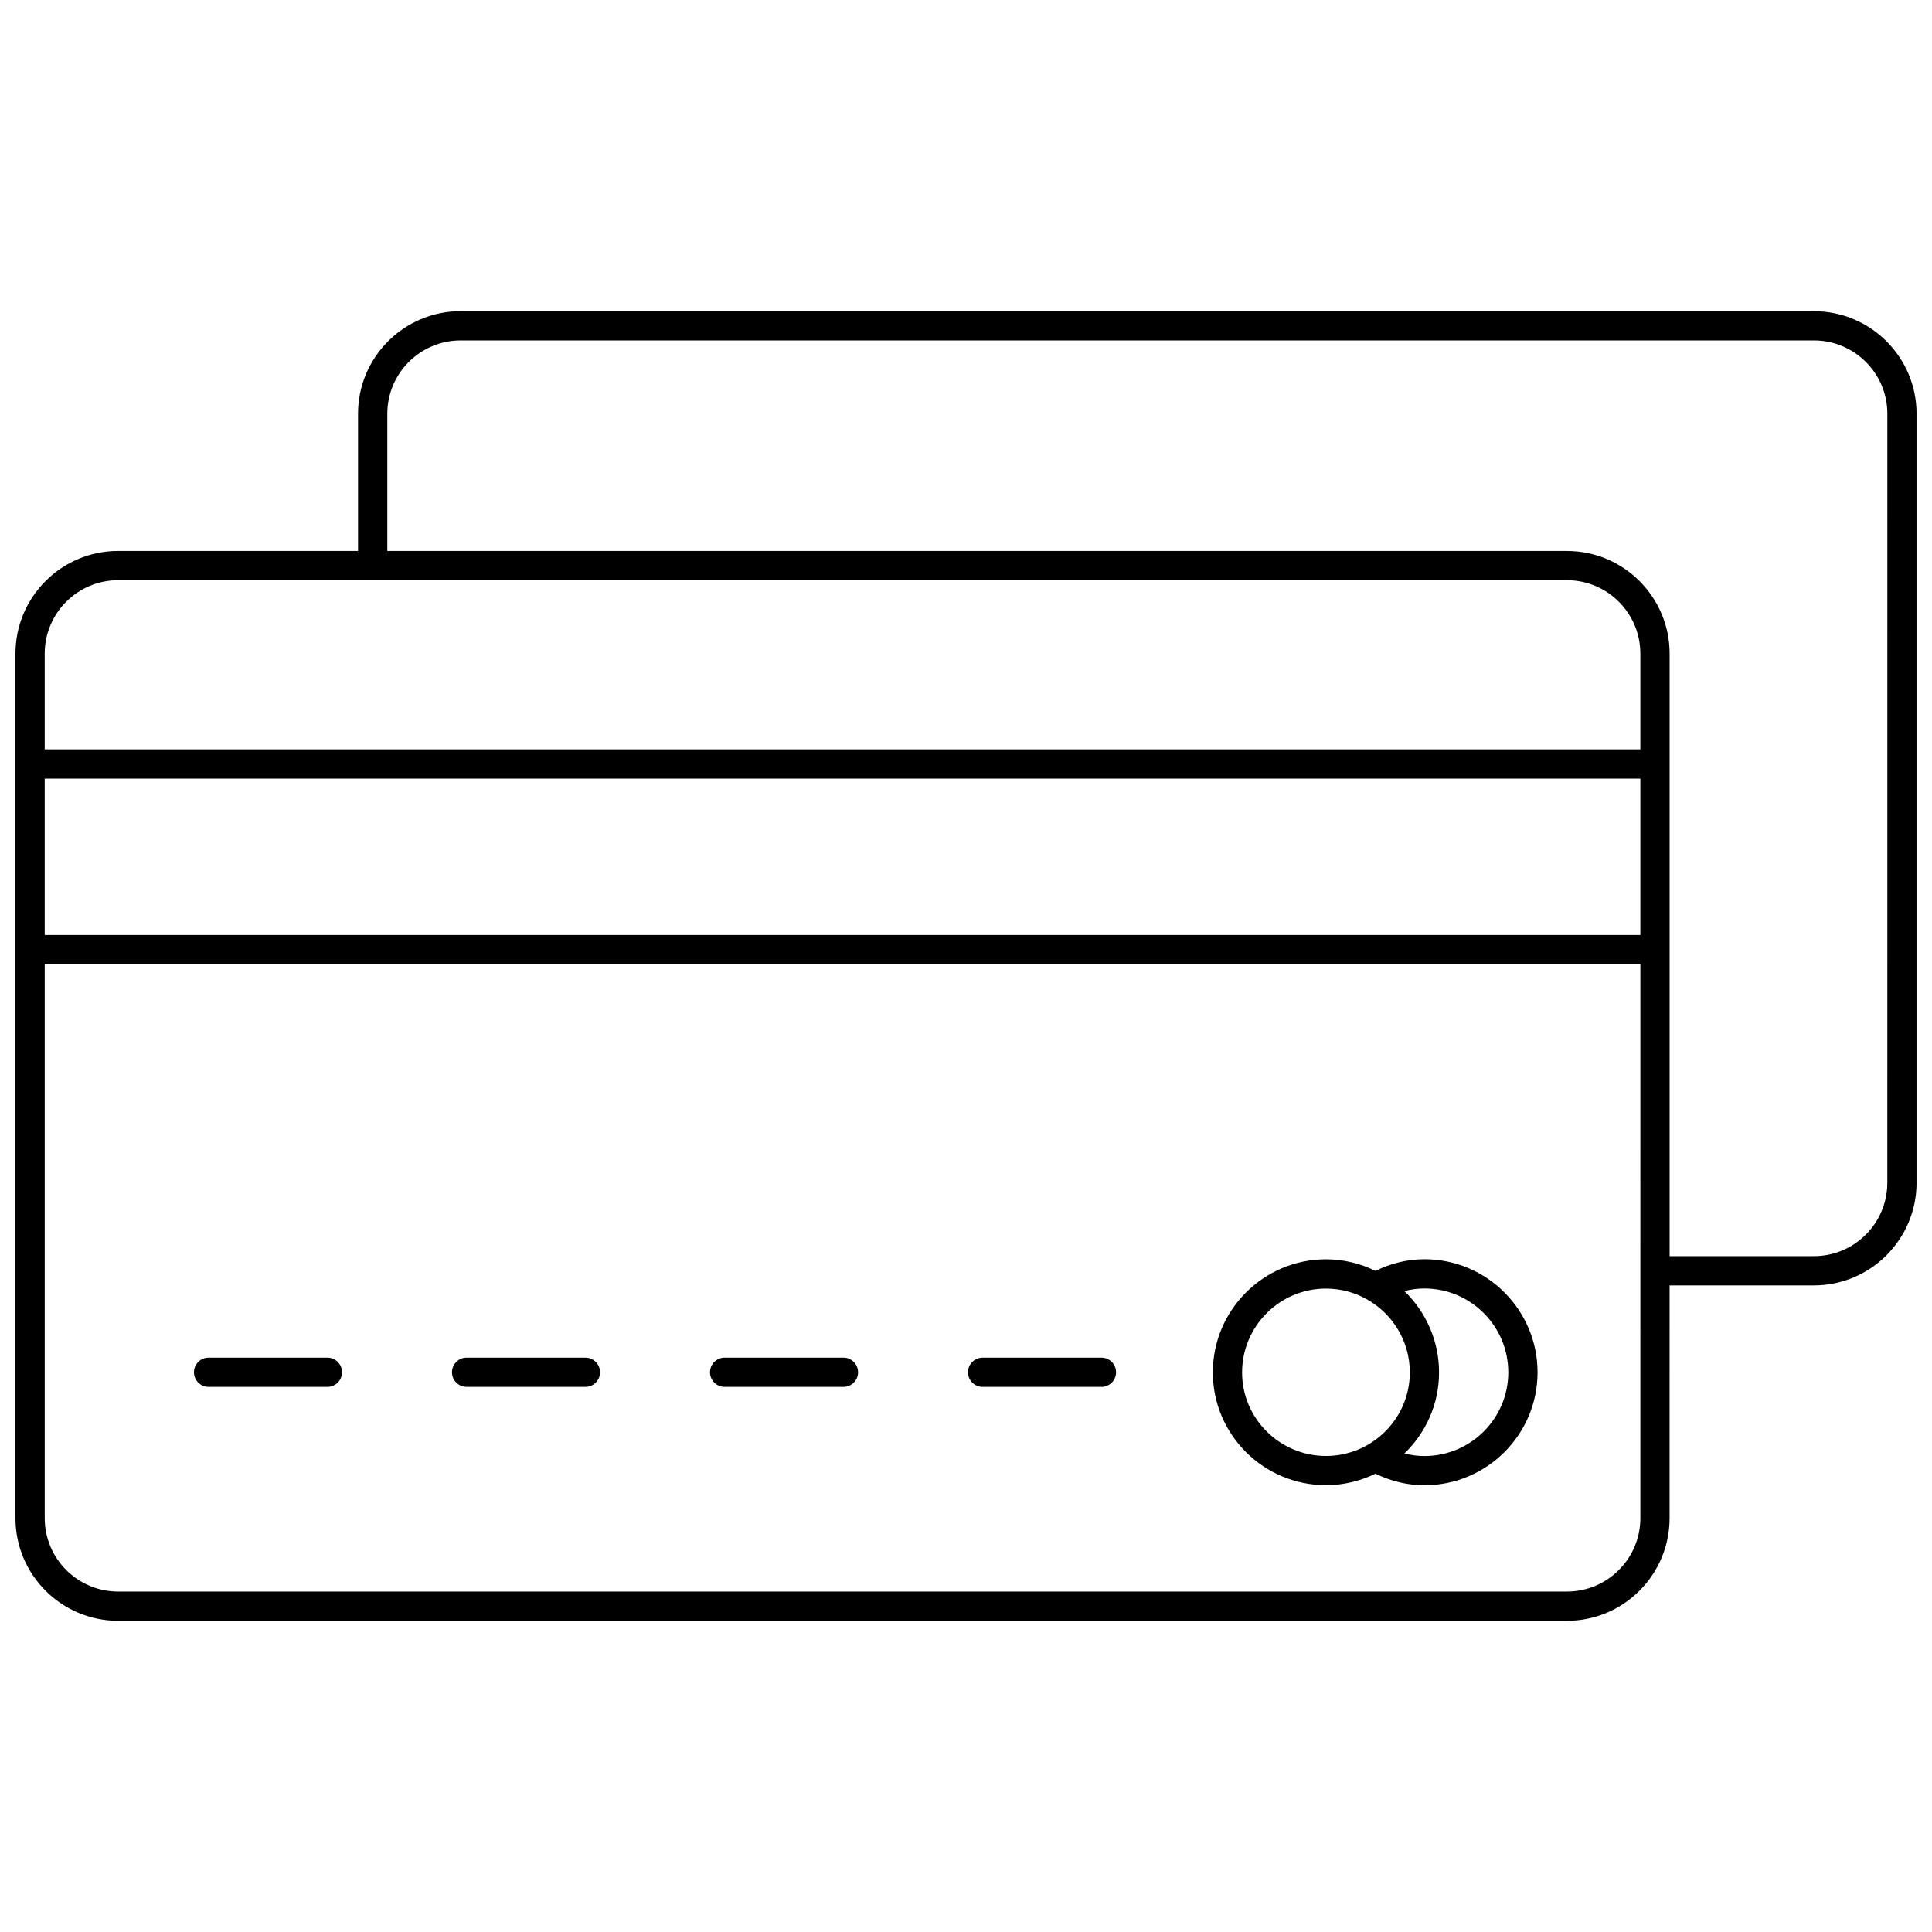<?xml version="1.0" encoding="UTF-8"?>
<!-- Uploaded to: SVG Repo, www.svgrepo.com, Generator: SVG Repo Mixer Tools -->
<svg width="800px" height="800px" version="1.1" viewBox="144 144 512 512" xmlns="http://www.w3.org/2000/svg">
 <defs>
  <clipPath id="a">
   <path d="m148.09 226h503.81v348h-503.81z"/>
  </clipPath>
 </defs>
 <g clip-path="url(#a)">
  <path d="m624.7 226.46h-358.61c-15.004 0-27.207 12.188-27.207 27.164v36.387l-63.586-0.004c-14.996 0-27.199 12.203-27.199 27.203v229.12c0 15 12.203 27.199 27.199 27.199h383.96c15 0 27.199-12.203 27.199-27.199l0.004-61.684h38.242c15.004 0 27.207-12.207 27.207-27.207v-203.81c0-14.977-12.203-27.164-27.207-27.164zm-449.4 71.301h383.96c10.727 0 19.449 8.723 19.449 19.449v25.379h-422.86v-25.379c0-10.727 8.723-19.449 19.449-19.449zm-19.449 52.578h422.86v41.441h-422.86zm422.86 195.99c0 10.727-8.723 19.449-19.449 19.449h-383.96c-10.727 0-19.449-8.723-19.449-19.449v-146.8h422.86zm65.453-88.891c0 10.73-8.727 19.457-19.457 19.457h-38.242v-159.68c0-15-12.203-27.199-27.199-27.199l-312.62-0.004v-36.387c0-10.703 8.727-19.41 19.457-19.41h358.61c10.73 0 19.457 8.707 19.457 19.41z"/>
 </g>
 <path d="m521.49 477.71c-4.539 0-8.961 1.102-12.973 3.09-3.973-1.945-8.414-3.07-13.125-3.07-16.531 0-29.977 13.445-29.977 29.973 0 16.477 13.445 29.887 29.977 29.887 4.703 0 9.141-1.117 13.109-3.051 4.039 1.977 8.469 3.074 12.992 3.074 16.531 0 29.977-13.43 29.977-29.934 0-16.52-13.449-29.969-29.98-29.969zm-48.324 30c0-12.254 9.973-22.223 22.227-22.223 3.906 0 7.574 1.02 10.77 2.797 0.027 0.02 0.055 0.031 0.078 0.047 6.781 3.809 11.375 11.062 11.375 19.379 0 12.207-9.969 22.137-22.223 22.137-12.254-0.004-22.227-9.934-22.227-22.137zm48.324 22.156c-1.797 0-3.578-0.246-5.309-0.68 5.648-5.438 9.184-13.051 9.184-21.48 0-8.465-3.539-16.105-9.203-21.559 1.73-0.438 3.516-0.688 5.324-0.688 12.254 0 22.227 9.969 22.227 22.223 0.004 12.234-9.969 22.184-22.223 22.184z"/>
 <path d="m230.76 503.79h-31.48c-2.141 0-3.875 1.734-3.875 3.875 0 2.141 1.734 3.875 3.875 3.875h31.48c2.141 0 3.875-1.734 3.875-3.875 0-2.144-1.734-3.875-3.875-3.875z"/>
 <path d="m299.14 503.79h-31.484c-2.141 0-3.875 1.734-3.875 3.875 0 2.141 1.734 3.875 3.875 3.875h31.484c2.141 0 3.875-1.734 3.875-3.875 0-2.144-1.73-3.875-3.875-3.875z"/>
 <path d="m367.52 503.79h-31.484c-2.141 0-3.875 1.734-3.875 3.875 0 2.141 1.734 3.875 3.875 3.875h31.484c2.141 0 3.875-1.734 3.875-3.875 0-2.144-1.734-3.875-3.875-3.875z"/>
 <path d="m435.89 503.79h-31.484c-2.141 0-3.875 1.734-3.875 3.875 0 2.141 1.734 3.875 3.875 3.875h31.484c2.141 0 3.875-1.734 3.875-3.875 0-2.144-1.73-3.875-3.875-3.875z"/>
</svg>